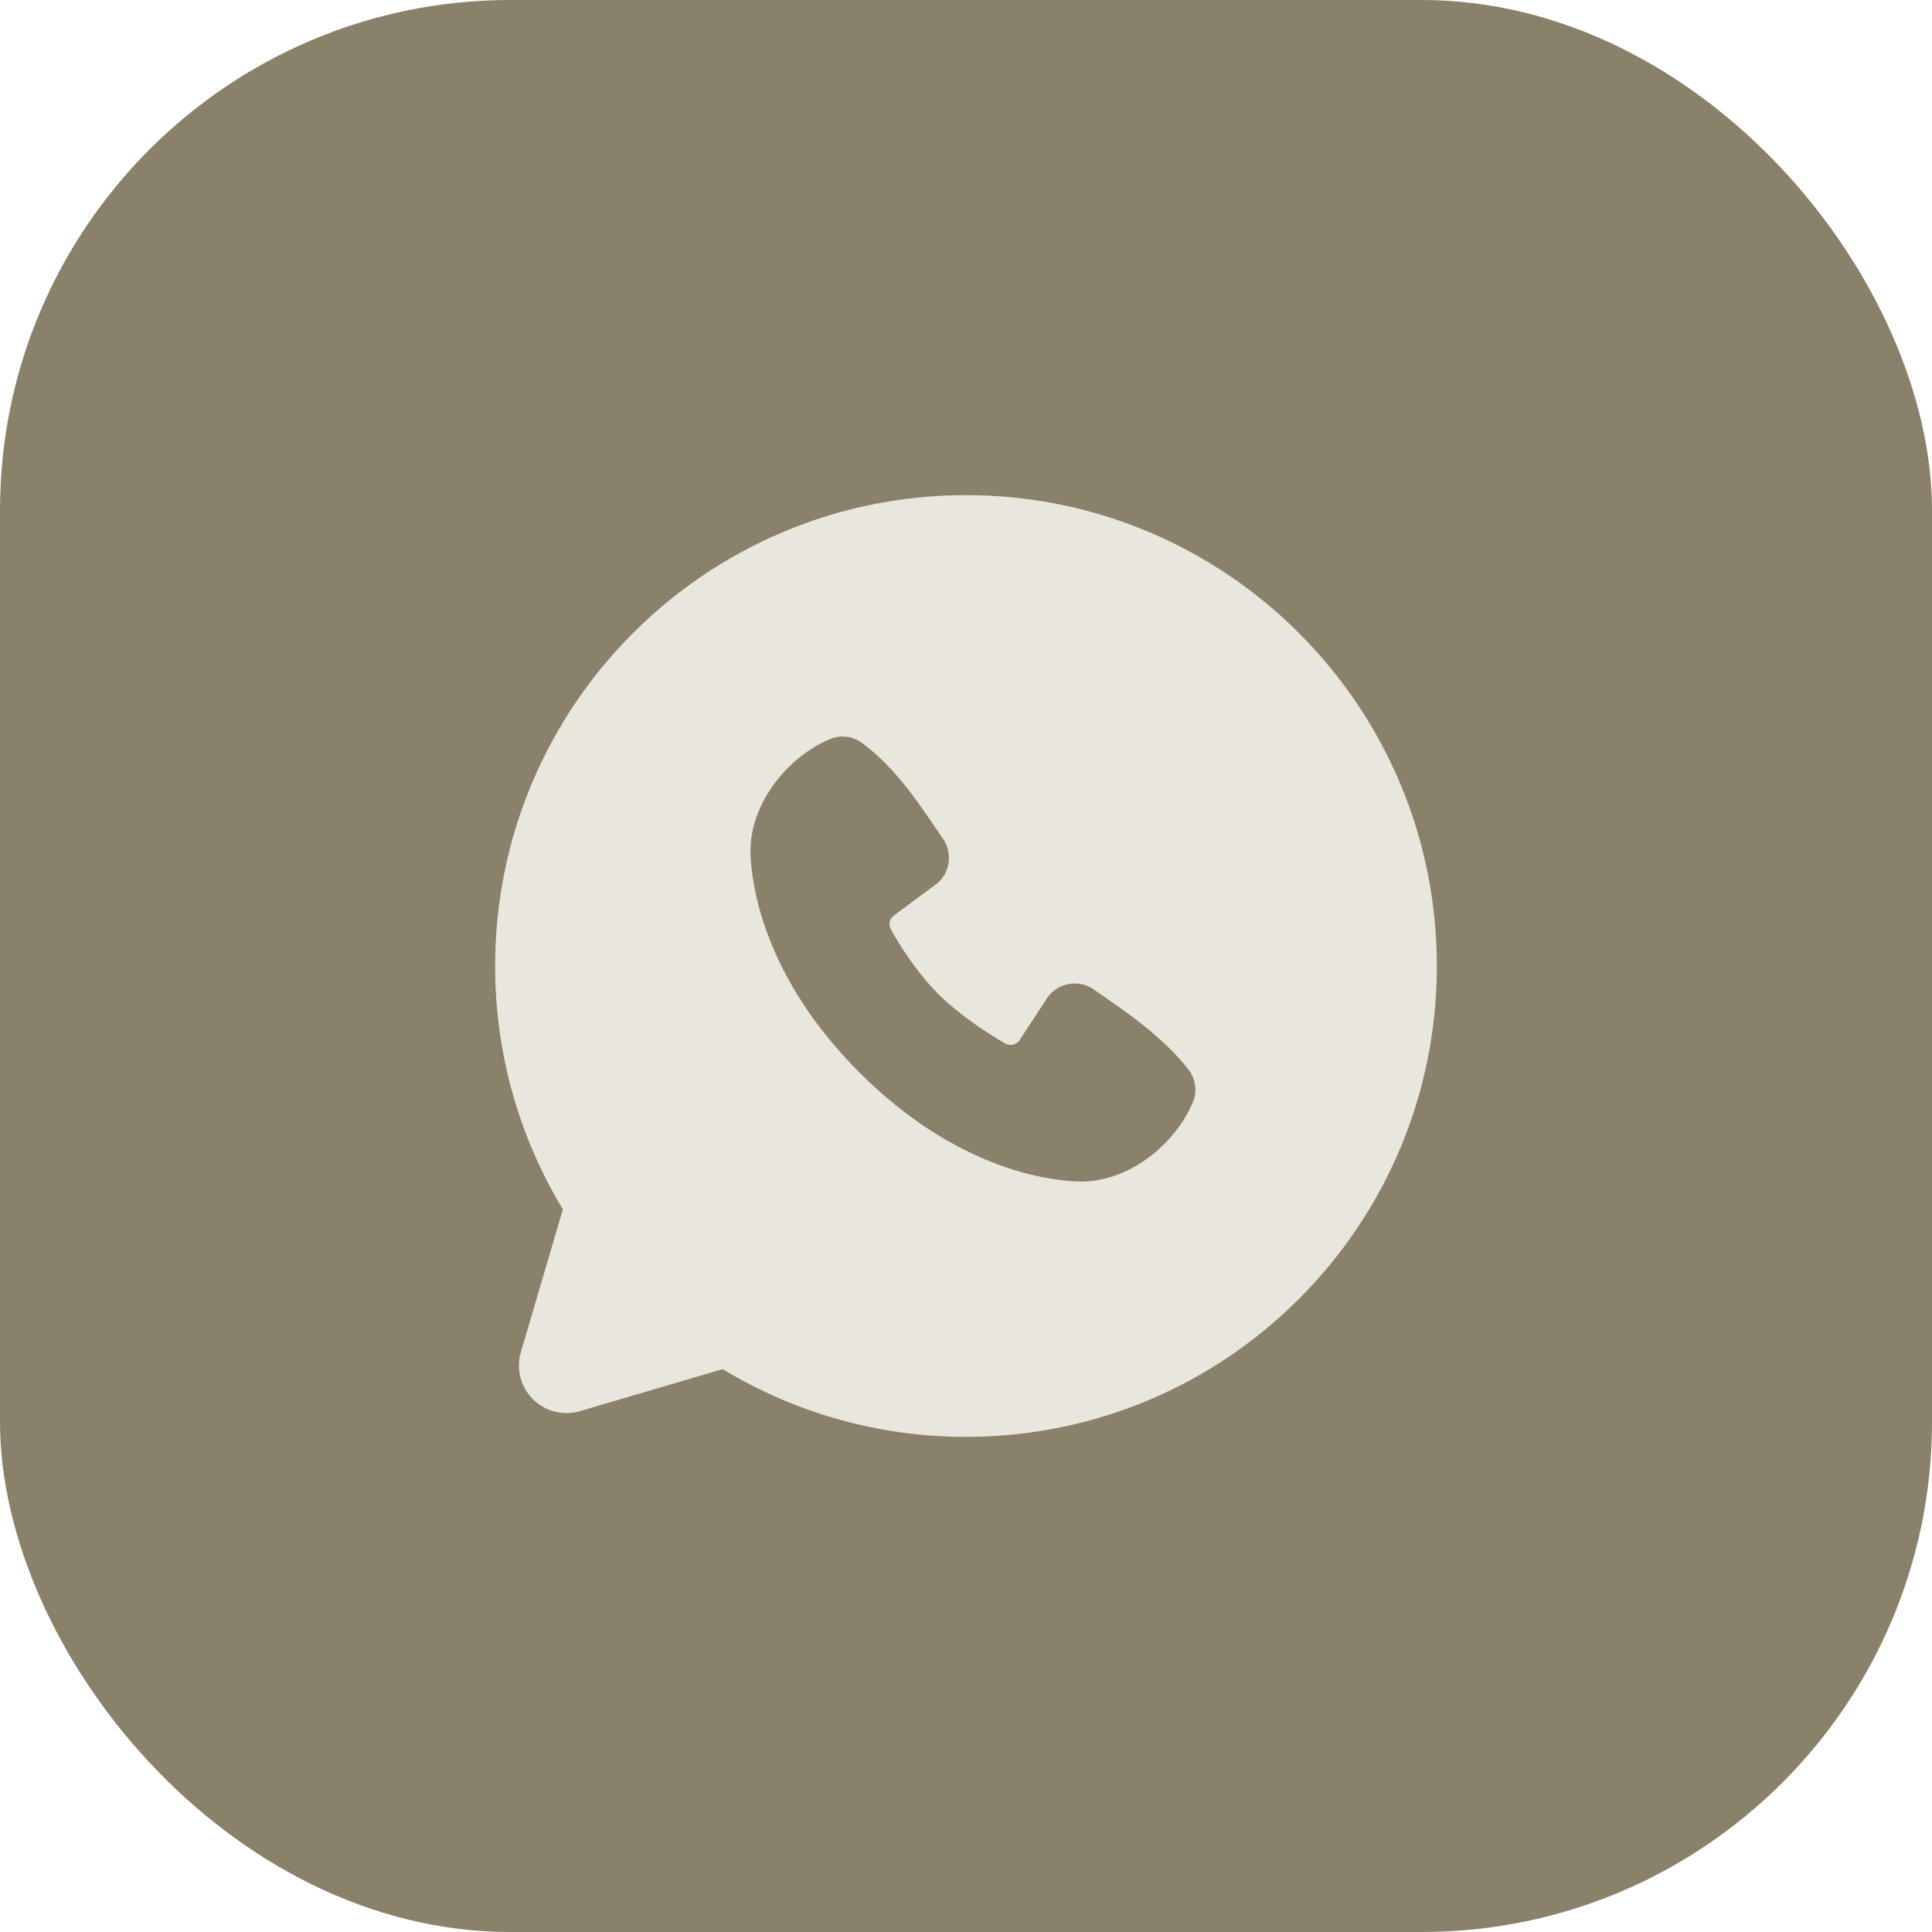 <?xml version="1.0" encoding="UTF-8"?> <svg xmlns="http://www.w3.org/2000/svg" width="53" height="53" viewBox="0 0 53 53" fill="none"> <rect width="53" height="53" rx="14" fill="#8A816B"></rect> <g clip-path="url(#clip0_253_70)"> <path fill-rule="evenodd" clip-rule="evenodd" d="M26.5 13.583C19.366 13.583 13.583 19.366 13.583 26.5C13.583 28.941 14.261 31.227 15.441 33.175L14.289 37.092C14.222 37.316 14.218 37.555 14.276 37.782C14.334 38.009 14.452 38.217 14.618 38.382C14.783 38.548 14.991 38.666 15.218 38.724C15.445 38.782 15.683 38.778 15.908 38.711L19.825 37.559C21.838 38.777 24.147 39.42 26.5 39.417C33.634 39.417 39.417 33.634 39.417 26.5C39.417 19.366 33.634 13.583 26.5 13.583ZM23.578 29.423C26.191 32.035 28.685 32.38 29.566 32.412C30.906 32.461 32.21 31.438 32.718 30.251C32.782 30.103 32.805 29.941 32.785 29.781C32.765 29.622 32.703 29.47 32.604 29.343C31.896 28.439 30.939 27.789 30.004 27.143C29.809 27.008 29.569 26.954 29.335 26.992C29.1 27.03 28.89 27.157 28.747 27.347L27.972 28.529C27.932 28.593 27.868 28.638 27.795 28.657C27.722 28.675 27.644 28.664 27.578 28.627C27.053 28.326 26.287 27.815 25.736 27.265C25.186 26.714 24.706 25.983 24.436 25.491C24.402 25.429 24.393 25.356 24.409 25.287C24.424 25.218 24.465 25.157 24.522 25.115L25.716 24.229C25.886 24.081 25.996 23.876 26.025 23.652C26.053 23.428 25.998 23.201 25.871 23.015C25.292 22.168 24.618 21.09 23.64 20.376C23.514 20.285 23.366 20.228 23.211 20.211C23.056 20.194 22.9 20.217 22.757 20.279C21.568 20.788 20.54 22.093 20.589 23.435C20.622 24.316 20.966 26.81 23.578 29.423Z" fill="#E9E6DE"></path> </g> <defs> <clipPath id="clip0_253_70"> <rect width="31" height="31" fill="white" transform="translate(11 11)"></rect> </clipPath> </defs> </svg> 